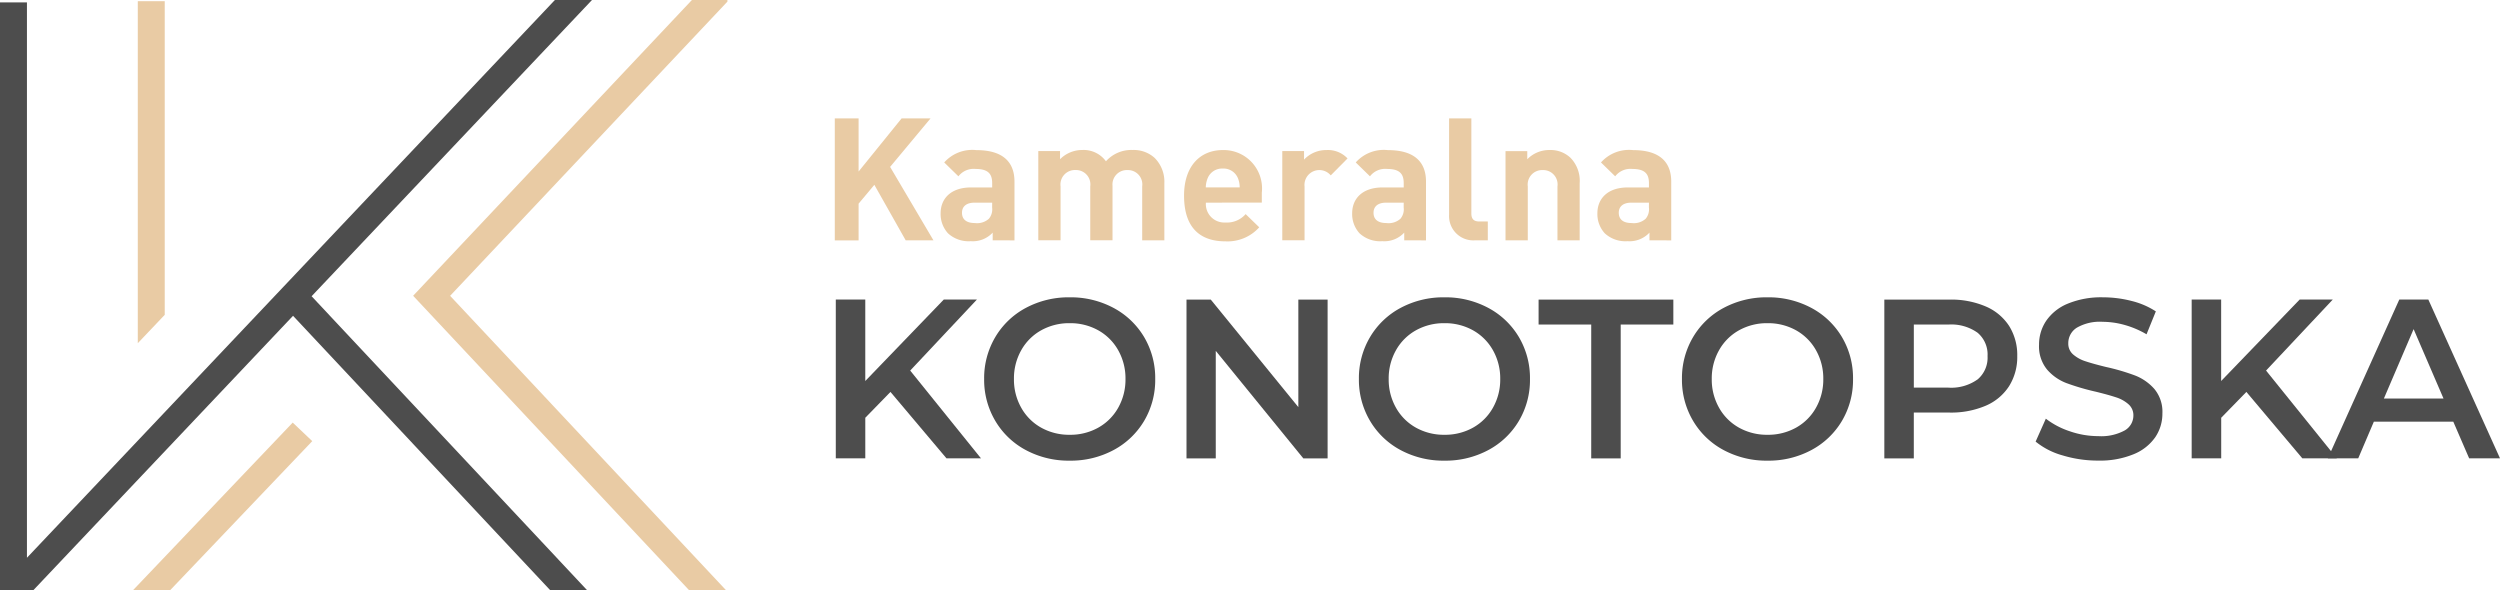<svg xmlns="http://www.w3.org/2000/svg" width="183.9" height="43.43" viewBox="0 0 183.9 43.43">
  <g id="Group_79" data-name="Group 79" transform="translate(-87.534 2683.75)">
    <g id="Group_74" data-name="Group 74" transform="translate(148.941 -2675.042)">
      <path id="Path_78" data-name="Path 78" d="M442.694-2625.153l-2.306-4.082-1.159,1.386v2.7h-1.751v-8.97h1.751v3.906l3.162-3.906h2.129l-2.973,3.565,3.187,5.4Z" transform="translate(-437.478 2634.123)" fill="#e9cba4"/>
      <path id="Path_79" data-name="Path 79" d="M485.675-2614.2v-.567a1.994,1.994,0,0,1-1.612.63,2.239,2.239,0,0,1-1.676-.58,2.1,2.1,0,0,1-.542-1.474c0-1.046.718-1.9,2.242-1.9h1.55v-.327c0-.718-.353-1.033-1.222-1.033a1.41,1.41,0,0,0-1.26.542l-1.045-1.02a2.76,2.76,0,0,1,2.368-.907c1.839,0,2.8.781,2.8,2.318v4.321Zm-.038-2.771h-1.3c-.592,0-.92.277-.92.743s.3.756.945.756a1.3,1.3,0,0,0,1.033-.315,1.079,1.079,0,0,0,.239-.832Z" transform="translate(-474.06 2623.171)" fill="#e9cba4"/>
      <path id="Path_80" data-name="Path 80" d="M530.472-2614.2v-3.968a1.056,1.056,0,0,0-1.083-1.2,1.058,1.058,0,0,0-1.1,1.159v4.006h-1.638v-3.968a1.056,1.056,0,0,0-1.084-1.2,1.064,1.064,0,0,0-1.1,1.2v3.968h-1.638v-6.563h1.6v.6a2.3,2.3,0,0,1,1.638-.68,2.034,2.034,0,0,1,1.739.831,2.5,2.5,0,0,1,1.965-.831,2.29,2.29,0,0,1,1.613.579,2.475,2.475,0,0,1,.718,1.865v4.2Z" transform="translate(-507.859 2623.171)" fill="#e9cba4"/>
      <path id="Path_81" data-name="Path 81" d="M585.473-2616.973a1.355,1.355,0,0,0,1.436,1.461,1.817,1.817,0,0,0,1.487-.617l1,.97a3.126,3.126,0,0,1-2.494,1.033c-1.55,0-3.036-.705-3.036-3.364,0-2.142,1.159-3.351,2.86-3.351a2.823,2.823,0,0,1,2.86,3.136v.731Zm2.343-1.827a1.14,1.14,0,0,0-1.1-.68,1.14,1.14,0,0,0-1.1.68,1.812,1.812,0,0,0-.151.705h2.494A1.8,1.8,0,0,0,587.817-2618.8Z" transform="translate(-558.174 2623.171)" fill="#e9cba4"/>
      <path id="Path_82" data-name="Path 82" d="M628.634-2618.977a1.092,1.092,0,0,0-.869-.391,1.091,1.091,0,0,0-1.058,1.209v3.956h-1.638v-6.563h1.6v.63a2.223,2.223,0,0,1,1.65-.705,1.979,1.979,0,0,1,1.55.617Z" transform="translate(-592.151 2623.171)" fill="#e9cba4"/>
      <path id="Path_83" data-name="Path 83" d="M658.19-2614.2v-.567a1.994,1.994,0,0,1-1.613.63,2.238,2.238,0,0,1-1.675-.58,2.1,2.1,0,0,1-.542-1.474c0-1.046.718-1.9,2.242-1.9h1.55v-.327c0-.718-.353-1.033-1.222-1.033a1.409,1.409,0,0,0-1.26.542l-1.046-1.02a2.76,2.76,0,0,1,2.368-.907c1.839,0,2.8.781,2.8,2.318v4.321Zm-.038-2.771h-1.3c-.592,0-.92.277-.92.743s.3.756.945.756a1.3,1.3,0,0,0,1.033-.315,1.079,1.079,0,0,0,.24-.832Z" transform="translate(-616.302 2623.171)" fill="#e9cba4"/>
      <path id="Path_84" data-name="Path 84" d="M696.909-2625.153a1.784,1.784,0,0,1-1.915-1.877v-7.093h1.638v6.992c0,.391.164.592.58.592h.63v1.386Z" transform="translate(-649.806 2634.123)" fill="#e9cba4"/>
      <path id="Path_85" data-name="Path 85" d="M722.5-2614.2v-3.968a1.056,1.056,0,0,0-1.083-1.2,1.064,1.064,0,0,0-1.1,1.2v3.968h-1.638v-6.563h1.6v.6a2.245,2.245,0,0,1,1.638-.68,2.131,2.131,0,0,1,1.549.579,2.433,2.433,0,0,1,.668,1.865v4.2Z" transform="translate(-669.34 2623.171)" fill="#e9cba4"/>
      <path id="Path_86" data-name="Path 86" d="M760.995-2614.2v-.567a2,2,0,0,1-1.613.63,2.239,2.239,0,0,1-1.676-.58,2.1,2.1,0,0,1-.542-1.474c0-1.046.718-1.9,2.243-1.9h1.549v-.327c0-.718-.353-1.033-1.222-1.033a1.409,1.409,0,0,0-1.26.542l-1.046-1.02a2.76,2.76,0,0,1,2.368-.907c1.839,0,2.8.781,2.8,2.318v4.321Zm-.038-2.771h-1.3c-.592,0-.92.277-.92.743s.3.756.945.756a1.3,1.3,0,0,0,1.033-.315,1.079,1.079,0,0,0,.239-.832Z" transform="translate(-701.067 2623.171)" fill="#e9cba4"/>
    </g>
    <g id="Group_75" data-name="Group 75" transform="translate(149.015 -2661.879)">
      <path id="Path_87" data-name="Path 87" d="M441.922-2551.371l-1.852,1.9v2.987H437.9v-11.681h2.169v5.991l5.774-5.991h2.437l-4.906,5.223,5.207,6.458h-2.537Z" transform="translate(-437.9 2558.33)" fill="#4d4d4d"/>
      <path id="Path_88" data-name="Path 88" d="M503.164-2547.875a5.742,5.742,0,0,1-2.253-2.153,5.912,5.912,0,0,1-.818-3.079,5.915,5.915,0,0,1,.818-3.079,5.744,5.744,0,0,1,2.253-2.152,6.657,6.657,0,0,1,3.221-.776,6.659,6.659,0,0,1,3.221.776,5.769,5.769,0,0,1,2.253,2.144,5.907,5.907,0,0,1,.818,3.087,5.9,5.9,0,0,1-.818,3.087,5.763,5.763,0,0,1-2.253,2.145,6.659,6.659,0,0,1-3.221.776A6.657,6.657,0,0,1,503.164-2547.875Zm5.323-1.652a3.8,3.8,0,0,0,1.469-1.469,4.206,4.206,0,0,0,.534-2.111,4.209,4.209,0,0,0-.534-2.111,3.806,3.806,0,0,0-1.469-1.469,4.217,4.217,0,0,0-2.1-.525,4.217,4.217,0,0,0-2.1.525,3.8,3.8,0,0,0-1.468,1.469,4.206,4.206,0,0,0-.534,2.111,4.2,4.2,0,0,0,.534,2.111,3.8,3.8,0,0,0,1.468,1.469,4.217,4.217,0,0,0,2.1.525A4.217,4.217,0,0,0,508.488-2549.527Z" transform="translate(-489.18 2559.114)" fill="#4d4d4d"/>
      <path id="Path_89" data-name="Path 89" d="M595.3-2558.163v11.681h-1.786l-6.441-7.91v7.91h-2.153v-11.681h1.786l6.441,7.91v-7.91Z" transform="translate(-559.122 2558.33)" fill="#4d4d4d"/>
      <path id="Path_90" data-name="Path 90" d="M660.266-2547.875a5.742,5.742,0,0,1-2.253-2.153,5.911,5.911,0,0,1-.818-3.079,5.914,5.914,0,0,1,.818-3.079,5.744,5.744,0,0,1,2.253-2.152,6.658,6.658,0,0,1,3.221-.776,6.659,6.659,0,0,1,3.221.776,5.769,5.769,0,0,1,2.253,2.144,5.907,5.907,0,0,1,.818,3.087,5.9,5.9,0,0,1-.818,3.087,5.763,5.763,0,0,1-2.253,2.145,6.659,6.659,0,0,1-3.221.776A6.658,6.658,0,0,1,660.266-2547.875Zm5.323-1.652a3.8,3.8,0,0,0,1.468-1.469,4.205,4.205,0,0,0,.534-2.111,4.208,4.208,0,0,0-.534-2.111,3.808,3.808,0,0,0-1.468-1.469,4.219,4.219,0,0,0-2.1-.525,4.216,4.216,0,0,0-2.1.525,3.8,3.8,0,0,0-1.469,1.469,4.206,4.206,0,0,0-.534,2.111,4.2,4.2,0,0,0,.534,2.111,3.8,3.8,0,0,0,1.469,1.469,4.216,4.216,0,0,0,2.1.525A4.219,4.219,0,0,0,665.59-2549.527Z" transform="translate(-618.715 2559.114)" fill="#4d4d4d"/>
      <path id="Path_91" data-name="Path 91" d="M736.386-2556.327h-3.872v-1.836h9.912v1.836h-3.872v9.846h-2.169Z" transform="translate(-680.816 2558.33)" fill="#4d4d4d"/>
      <path id="Path_92" data-name="Path 92" d="M795.687-2547.875a5.743,5.743,0,0,1-2.253-2.153,5.911,5.911,0,0,1-.818-3.079,5.914,5.914,0,0,1,.818-3.079,5.745,5.745,0,0,1,2.253-2.152,6.658,6.658,0,0,1,3.221-.776,6.66,6.66,0,0,1,3.221.776,5.769,5.769,0,0,1,2.253,2.144,5.907,5.907,0,0,1,.818,3.087,5.9,5.9,0,0,1-.818,3.087,5.763,5.763,0,0,1-2.253,2.145,6.66,6.66,0,0,1-3.221.776A6.658,6.658,0,0,1,795.687-2547.875Zm5.323-1.652a3.8,3.8,0,0,0,1.468-1.469,4.2,4.2,0,0,0,.534-2.111,4.207,4.207,0,0,0-.534-2.111,3.805,3.805,0,0,0-1.468-1.469,4.219,4.219,0,0,0-2.1-.525,4.217,4.217,0,0,0-2.1.525,3.8,3.8,0,0,0-1.468,1.469,4.206,4.206,0,0,0-.534,2.111,4.2,4.2,0,0,0,.534,2.111,3.8,3.8,0,0,0,1.468,1.469,4.217,4.217,0,0,0,2.1.525A4.219,4.219,0,0,0,801.01-2549.527Z" transform="translate(-730.372 2559.114)" fill="#4d4d4d"/>
      <path id="Path_93" data-name="Path 93" d="M884.895-2557.662a3.848,3.848,0,0,1,1.727,1.435,4.017,4.017,0,0,1,.6,2.219,4.026,4.026,0,0,1-.6,2.211,3.828,3.828,0,0,1-1.727,1.444,6.467,6.467,0,0,1-2.645.5h-2.637v3.371h-2.169v-11.681h4.806A6.463,6.463,0,0,1,884.895-2557.662Zm-.592,5.374a2.094,2.094,0,0,0,.734-1.719,2.093,2.093,0,0,0-.734-1.719,3.331,3.331,0,0,0-2.153-.6h-2.536v4.639h2.536A3.334,3.334,0,0,0,884.3-2552.289Z" transform="translate(-800.314 2558.33)" fill="#4d4d4d"/>
      <path id="Path_94" data-name="Path 94" d="M942.869-2547.483a5.447,5.447,0,0,1-1.994-1.018l.751-1.686a5.923,5.923,0,0,0,1.76.926,6.4,6.4,0,0,0,2.094.358,3.618,3.618,0,0,0,1.944-.417,1.264,1.264,0,0,0,.642-1.1,1.065,1.065,0,0,0-.359-.826,2.508,2.508,0,0,0-.909-.509q-.551-.184-1.5-.417a17.321,17.321,0,0,1-2.161-.634,3.554,3.554,0,0,1-1.419-.993,2.677,2.677,0,0,1-.592-1.828,3.116,3.116,0,0,1,.526-1.76,3.558,3.558,0,0,1,1.585-1.26,6.431,6.431,0,0,1,2.595-.467,8.394,8.394,0,0,1,2.1.267,5.806,5.806,0,0,1,1.785.767l-.684,1.686a6.756,6.756,0,0,0-1.6-.684,6,6,0,0,0-1.619-.234,3.382,3.382,0,0,0-1.911.434,1.339,1.339,0,0,0-.626,1.152,1.04,1.04,0,0,0,.359.817,2.582,2.582,0,0,0,.909.5q.551.184,1.5.417a15.835,15.835,0,0,1,2.136.625,3.657,3.657,0,0,1,1.427.993,2.618,2.618,0,0,1,.592,1.8,3.077,3.077,0,0,1-.526,1.752,3.57,3.57,0,0,1-1.594,1.251,6.485,6.485,0,0,1-2.6.467A8.912,8.912,0,0,1,942.869-2547.483Z" transform="translate(-852.615 2559.114)" fill="#4d4d4d"/>
      <path id="Path_95" data-name="Path 95" d="M1010.325-2551.371l-1.852,1.9v2.987H1006.3v-11.681h2.169v5.991l5.774-5.991h2.436l-4.906,5.223,5.206,6.458h-2.537Z" transform="translate(-906.562 2558.33)" fill="#4d4d4d"/>
      <path id="Path_96" data-name="Path 96" d="M1072.588-2549.185h-5.841l-1.151,2.7h-2.236l5.257-11.681h2.136l5.273,11.681h-2.27Zm-.718-1.7-2.2-5.106-2.186,5.106Z" transform="translate(-953.606 2558.33)" fill="#4d4d4d"/>
    </g>
    <g id="Group_78" data-name="Group 78" transform="translate(87.534 -2683.75)">
      <g id="Group_76" data-name="Group 76" transform="translate(0 0)">
        <path id="Path_97" data-name="Path 97" d="M89.972-2640.32l19.118-20.2,18.93,20.2h2.716l-20.281-21.639,20.627-21.792h-2.729l-38.837,41.03v-40.855H87.534v43.255Z" transform="translate(-87.534 2683.75)" fill="#4d4d4d"/>
      </g>
      <g id="Group_77" data-name="Group 77" transform="translate(9.77 0)">
        <path id="Path_98" data-name="Path 98" d="M186.95-2683.75h-2.612l-20.507,21.757,20.314,21.673h2.716l-20.31-21.669,20.4-21.643Zm-41.391.087h-1.982v25.159l1.982-2.087Zm-2.348,43.343h2.732L156.41-2651.3l-1.437-1.365Z" transform="translate(-143.211 2683.75)" fill="#e9cba4"/>
      </g>
    </g>
  </g>
</svg>
